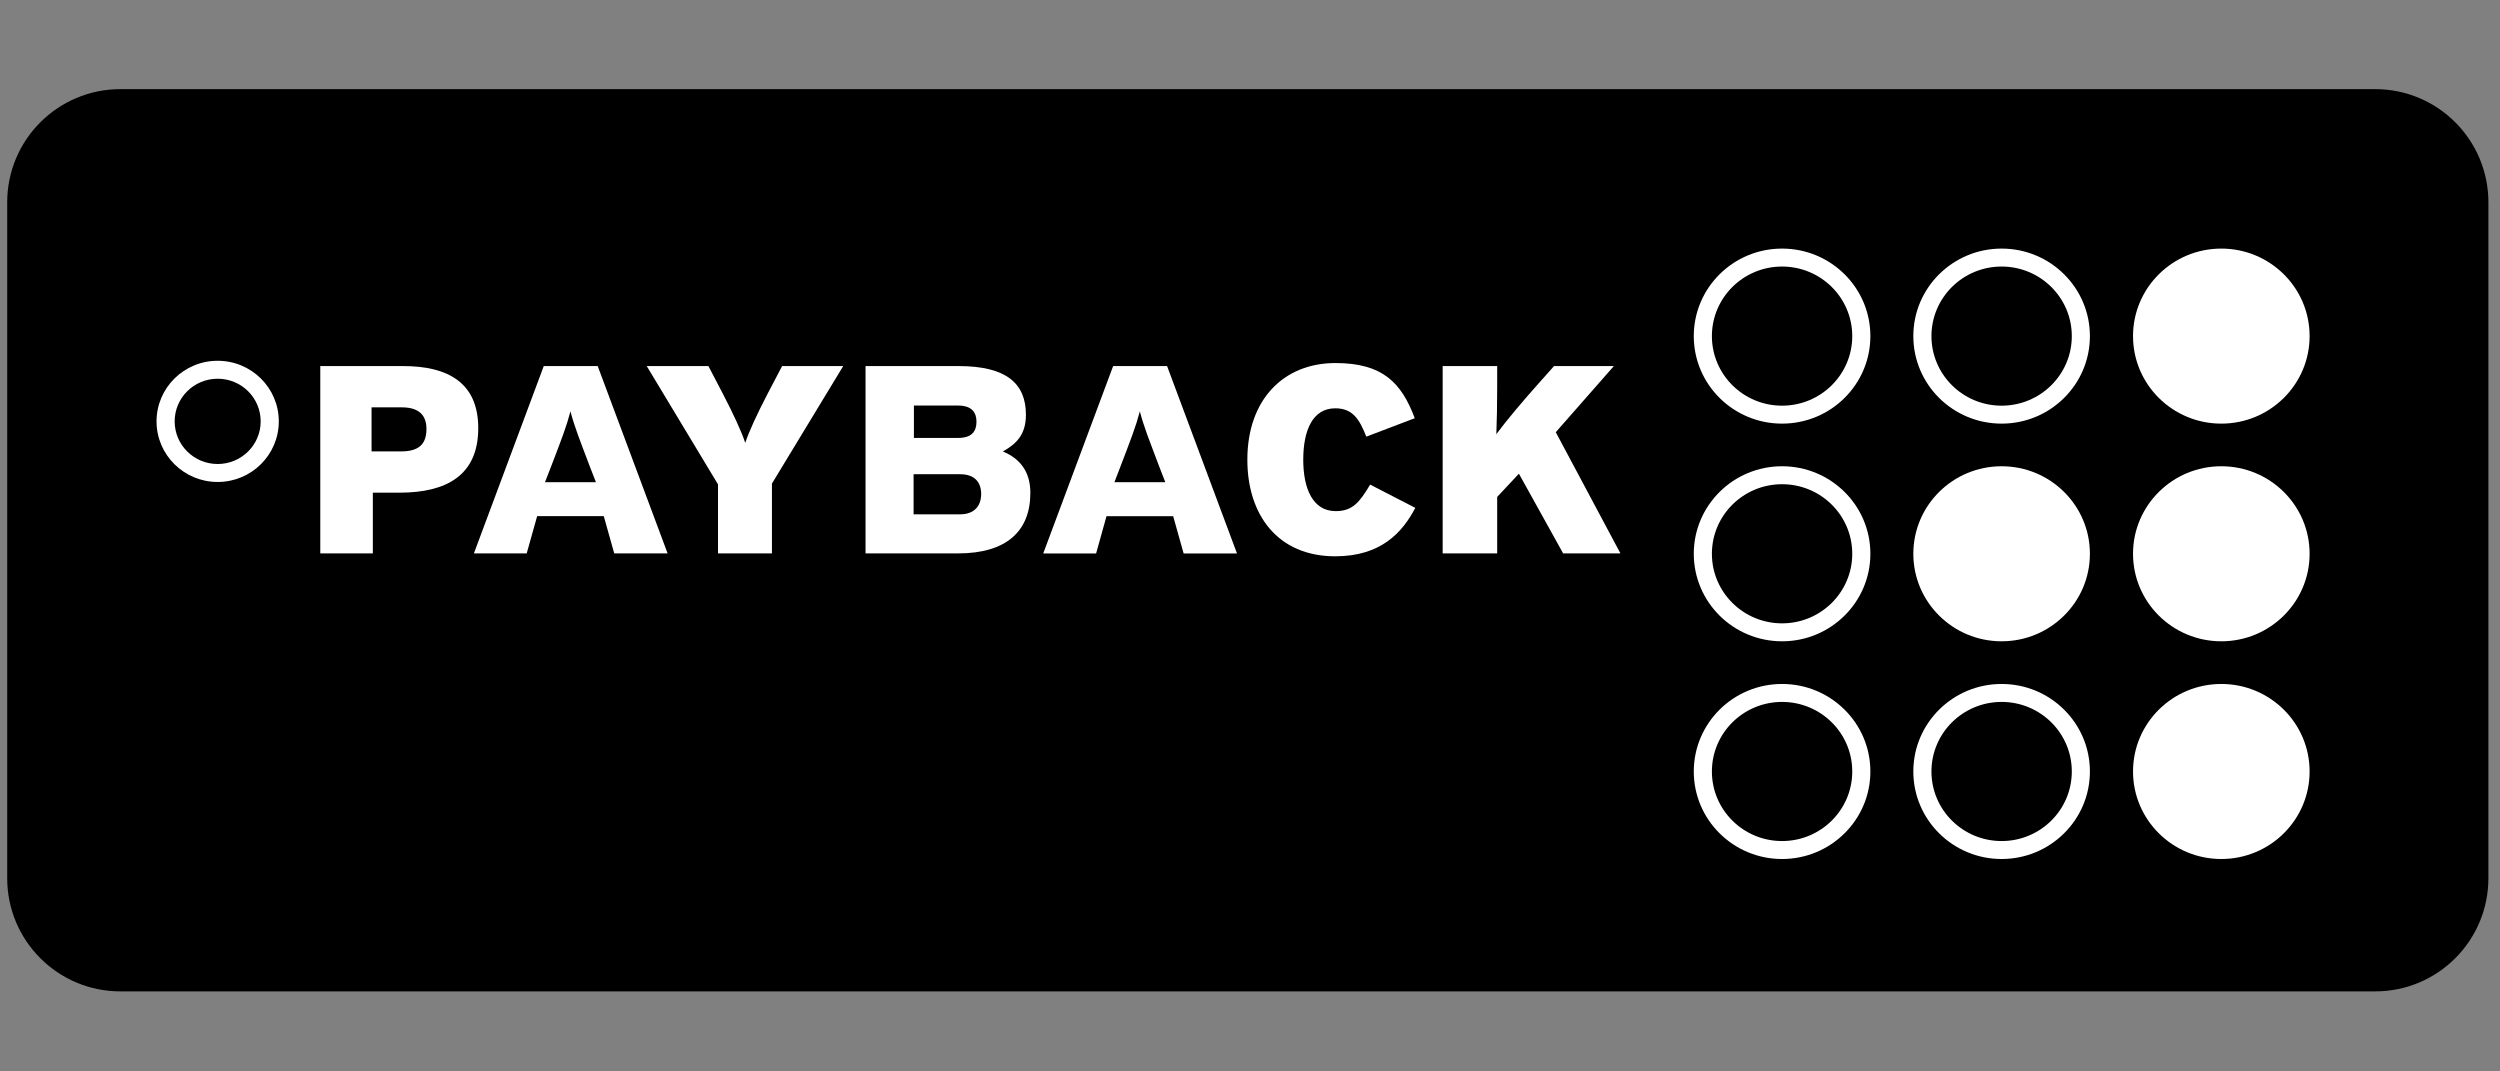 <svg width="133" height="57" viewBox="0 0 133 57" fill="none" xmlns="http://www.w3.org/2000/svg">
<rect x="0" y="0" width="133" height="57" fill="#808080" stroke="none"/>
<g clip-path="url(#clip0_4757_43209)">
<path d="M126.361 4.742H6.405C3.079 4.742 0.383 7.438 0.383 10.764V46.72C0.383 50.046 3.079 52.742 6.405 52.742H126.361C129.687 52.742 132.383 50.046 132.383 46.72V10.764C132.383 7.438 129.687 4.742 126.361 4.742Z" fill="black"/>
<path fill-rule="evenodd" clip-rule="evenodd" d="M94.806 22.537C97.401 22.537 99.504 20.452 99.504 17.881C99.504 15.309 97.401 13.225 94.806 13.225C92.212 13.225 90.109 15.309 90.109 17.881C90.109 20.452 92.212 22.537 94.806 22.537ZM94.806 21.582C96.868 21.582 98.54 19.925 98.54 17.881C98.54 15.837 96.868 14.18 94.806 14.18C92.745 14.18 91.073 15.837 91.073 17.881C91.073 19.925 92.745 21.582 94.806 21.582Z" fill="white"/>
<path fill-rule="evenodd" clip-rule="evenodd" d="M106.486 22.537C109.08 22.537 111.183 20.452 111.183 17.881C111.183 15.309 109.08 13.225 106.486 13.225C103.892 13.225 101.789 15.309 101.789 17.881C101.789 20.452 103.892 22.537 106.486 22.537ZM106.486 21.582C108.548 21.582 110.22 19.925 110.22 17.881C110.22 15.837 108.548 14.18 106.486 14.18C104.424 14.18 102.753 15.837 102.753 17.881C102.753 19.925 104.424 21.582 106.486 21.582Z" fill="white"/>
<path d="M118.174 22.537C120.768 22.537 122.871 20.452 122.871 17.881C122.871 15.309 120.768 13.225 118.174 13.225C115.58 13.225 113.477 15.309 113.477 17.881C113.477 20.452 115.58 22.537 118.174 22.537Z" fill="white"/>
<path fill-rule="evenodd" clip-rule="evenodd" d="M94.806 34.117C97.401 34.117 99.504 32.032 99.504 29.461C99.504 26.889 97.401 24.805 94.806 24.805C92.212 24.805 90.109 26.889 90.109 29.461C90.109 32.032 92.212 34.117 94.806 34.117ZM94.806 33.162C96.868 33.162 98.54 31.505 98.54 29.461C98.54 27.417 96.868 25.76 94.806 25.76C92.745 25.76 91.073 27.417 91.073 29.461C91.073 31.505 92.745 33.162 94.806 33.162Z" fill="white"/>
<path d="M106.486 34.117C109.08 34.117 111.183 32.032 111.183 29.461C111.183 26.889 109.08 24.805 106.486 24.805C103.892 24.805 101.789 26.889 101.789 29.461C101.789 32.032 103.892 34.117 106.486 34.117Z" fill="white"/>
<path d="M118.174 34.117C120.768 34.117 122.871 32.032 122.871 29.461C122.871 26.889 120.768 24.805 118.174 24.805C115.58 24.805 113.477 26.889 113.477 29.461C113.477 32.032 115.58 34.117 118.174 34.117Z" fill="white"/>
<path fill-rule="evenodd" clip-rule="evenodd" d="M94.806 45.699C97.401 45.699 99.504 43.614 99.504 41.043C99.504 38.471 97.401 36.387 94.806 36.387C92.212 36.387 90.109 38.471 90.109 41.043C90.109 43.614 92.212 45.699 94.806 45.699ZM94.806 44.744C96.868 44.744 98.54 43.087 98.54 41.043C98.54 38.999 96.868 37.342 94.806 37.342C92.745 37.342 91.073 38.999 91.073 41.043C91.073 43.087 92.745 44.744 94.806 44.744Z" fill="white"/>
<path fill-rule="evenodd" clip-rule="evenodd" d="M106.486 45.699C109.08 45.699 111.183 43.614 111.183 41.043C111.183 38.471 109.08 36.387 106.486 36.387C103.892 36.387 101.789 38.471 101.789 41.043C101.789 43.614 103.892 45.699 106.486 45.699ZM106.486 44.744C108.548 44.744 110.22 43.087 110.22 41.043C110.22 38.999 108.548 37.342 106.486 37.342C104.424 37.342 102.753 38.999 102.753 41.043C102.753 43.087 104.424 44.744 106.486 44.744Z" fill="white"/>
<path d="M118.174 45.699C120.768 45.699 122.871 43.614 122.871 41.043C122.871 38.471 120.768 36.387 118.174 36.387C115.58 36.387 113.477 38.471 113.477 41.043C113.477 43.614 115.58 45.699 118.174 45.699Z" fill="white"/>
<path fill-rule="evenodd" clip-rule="evenodd" d="M11.58 25.641C13.376 25.641 14.832 24.197 14.832 22.417C14.832 20.637 13.376 19.193 11.58 19.193C9.784 19.193 8.328 20.637 8.328 22.417C8.328 24.197 9.784 25.641 11.58 25.641ZM11.58 24.685C12.844 24.685 13.868 23.67 13.868 22.417C13.868 21.164 12.844 20.148 11.58 20.148C10.316 20.148 9.292 21.164 9.292 22.417C9.292 23.67 10.316 24.685 11.58 24.685Z" fill="white"/>
<path fill-rule="evenodd" clip-rule="evenodd" d="M22.687 22.819C22.687 23.611 22.302 24.015 21.335 24.015H19.767V21.671H21.381C22.333 21.671 22.687 22.134 22.687 22.819ZM25.443 22.779C25.443 20.372 23.848 19.475 21.446 19.475H17.039V29.441H19.835V26.21H21.257C23.718 26.21 25.443 25.312 25.443 22.779Z" fill="white"/>
<path fill-rule="evenodd" clip-rule="evenodd" d="M31.704 25.652H28.994L29.299 24.868C29.883 23.349 30.139 22.683 30.348 21.885C30.558 22.683 30.815 23.332 31.398 24.868L31.704 25.652ZM35.517 29.441L31.798 19.475H28.928L25.211 29.441H28.02L28.576 27.46H32.121L32.677 29.441H35.517Z" fill="white"/>
<path fill-rule="evenodd" clip-rule="evenodd" d="M41.609 19.475L40.818 20.984C40.278 22.023 39.838 22.974 39.65 23.557C39.645 23.546 39.636 23.528 39.632 23.517C39.435 22.931 39.005 22.003 38.475 20.984L37.687 19.475H34.406L38.198 25.769V29.441H41.067V25.727L44.859 19.475H41.609Z" fill="white"/>
<path fill-rule="evenodd" clip-rule="evenodd" d="M52.198 26.278C52.198 26.906 51.845 27.363 51.069 27.363H48.603V25.229H51.087C51.829 25.229 52.198 25.638 52.198 26.278ZM51.949 22.437C51.949 22.955 51.692 23.298 50.97 23.298H48.62V21.575H50.97C51.709 21.575 51.949 21.952 51.949 22.437ZM54.815 26.223C54.815 25.098 54.273 24.402 53.352 24.018C54.039 23.632 54.579 23.15 54.579 22.068C54.579 20.399 53.541 19.475 50.994 19.475H46.047V29.441H50.967C53.541 29.441 54.815 28.261 54.815 26.223Z" fill="white"/>
<path fill-rule="evenodd" clip-rule="evenodd" d="M61.994 25.654H59.286L59.589 24.869C60.17 23.35 60.43 22.684 60.64 21.885C60.848 22.684 61.109 23.332 61.69 24.869L61.994 25.654ZM65.808 29.443L62.089 19.475H59.219L55.5 29.443H58.313L58.866 27.462H62.413L62.969 29.443H65.808Z" fill="white"/>
<path fill-rule="evenodd" clip-rule="evenodd" d="M75.294 27.019L72.891 25.78C72.334 26.719 71.954 27.192 71.061 27.192C69.83 27.192 69.333 25.979 69.333 24.457C69.333 22.874 69.846 21.722 71.034 21.722C71.97 21.722 72.322 22.307 72.688 23.23L75.265 22.249C74.56 20.369 73.566 19.314 71.046 19.314C68.291 19.314 66.359 21.252 66.359 24.457C66.359 27.403 67.984 29.595 71.034 29.595C73.466 29.595 74.607 28.329 75.294 27.019Z" fill="white"/>
<path fill-rule="evenodd" clip-rule="evenodd" d="M86.207 29.441L82.767 22.993L85.856 19.475H82.675L81.776 20.485C81.074 21.271 80.137 22.374 79.653 23.035C79.639 23.054 79.617 23.081 79.605 23.099C79.634 22.374 79.65 21.481 79.65 20.645V19.475H76.75V29.441H79.65V26.437L80.737 25.274L80.806 25.201L83.159 29.441H86.207Z" fill="white"/>
</g>
<defs>
<clipPath id="clip0_4757_43209">
<rect width="132" height="56" fill="white" transform="translate(0.383 0.742)"/>
</clipPath>
</defs>
</svg>
